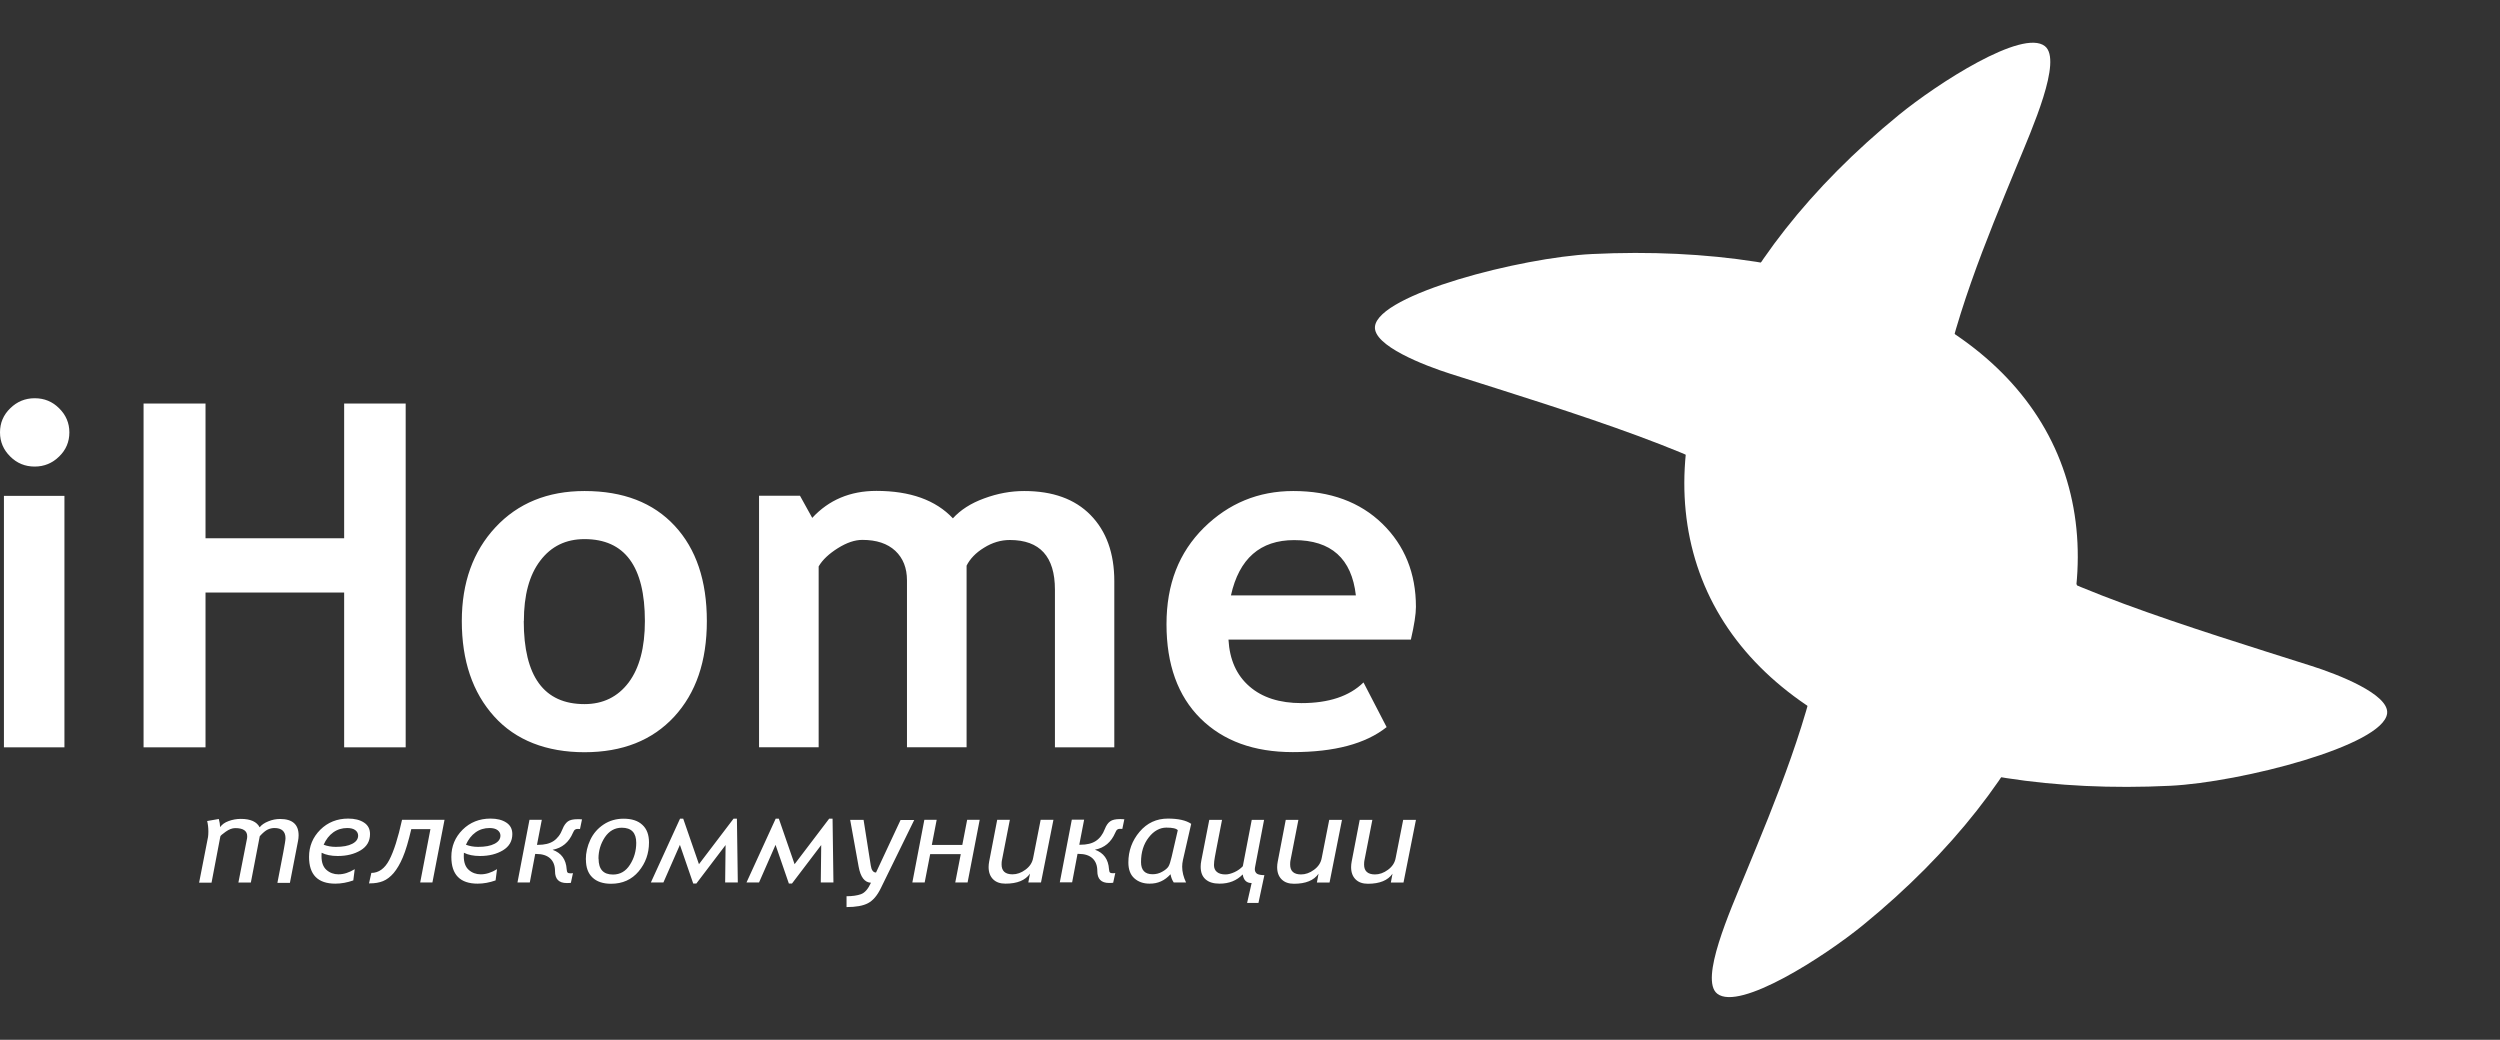 <?xml version="1.0" encoding="UTF-8"?> <svg xmlns="http://www.w3.org/2000/svg" viewBox="0 0 115.00 47.83" data-guides="{&quot;vertical&quot;:[],&quot;horizontal&quot;:[]}"><rect x="0" y="0" width="115.00" height="47.83" fill="#333333" stroke="none"/><defs></defs><path fill="#ffffff" stroke="none" fill-opacity="1" stroke-width="1" stroke-opacity="1" clip-rule="evenodd" fill-rule="evenodd" id="tSvg10d7dce8423" title="Path 73" d="M99.834 36.146C89.067 36.672 80.815 33.098 78.286 26.628C75.791 20.241 79.154 11.971 87.357 5.279C89.132 3.833 93.037 1.31 94.065 2.123C94.883 2.768 93.477 5.918 92.781 7.609C91.389 10.99 89.746 14.895 89.161 18.691C88.975 19.907 88.98 21.028 89.378 22.041C89.766 23.035 90.519 23.849 91.414 24.648C93.78 26.753 100.859 28.896 106.317 30.63C107.548 31.02 109.906 31.936 109.808 32.816C109.639 34.299 103.083 35.987 99.834 36.146Z"></path><path fill="#ffffff" stroke="none" fill-opacity="1" stroke-width="1" stroke-opacity="1" clip-rule="evenodd" fill-rule="evenodd" id="tSvg8e39deb69" title="Path 74" d="M73.223 11.686C83.99 11.16 92.242 14.734 94.771 21.204C97.266 27.591 93.904 35.858 85.701 42.553C83.929 43.999 80.021 46.522 78.992 45.709C78.174 45.064 79.58 41.914 80.277 40.222C81.668 36.846 83.312 32.937 83.897 29.141C84.082 27.924 84.077 26.804 83.679 25.791C83.291 24.797 82.538 23.983 81.643 23.184C79.277 21.079 72.198 18.935 66.74 17.202C65.509 16.811 63.151 15.896 63.249 15.016C63.418 13.533 69.974 11.844 73.223 11.686Z"></path><path fill="#ffffff" stroke="none" fill-opacity="1" stroke-width="1" stroke-opacity="1" clip-rule="evenodd" fill-rule="evenodd" id="tSvg9e1f8592c5" title="Path 75" d="M56.623 27.389C58.539 27.389 60.455 27.389 62.37 27.389C62.179 25.695 61.234 24.845 59.53 24.845C57.971 24.845 57 25.695 56.623 27.389ZM64.9 29.423C62.103 29.423 59.307 29.423 56.51 29.423C56.561 30.344 56.881 31.061 57.475 31.575C58.064 32.089 58.864 32.343 59.866 32.343C61.121 32.343 62.071 32.028 62.721 31.392C63.076 32.077 63.431 32.762 63.785 33.447C62.819 34.215 61.384 34.597 59.468 34.597C57.682 34.597 56.267 34.083 55.219 33.045C54.181 32.013 53.659 30.568 53.659 28.716C53.659 26.865 54.233 25.415 55.374 24.28C56.52 23.151 57.888 22.587 59.489 22.587C61.193 22.587 62.556 23.09 63.589 24.092C64.616 25.094 65.133 26.371 65.133 27.918C65.133 28.248 65.055 28.752 64.9 29.423ZM48.527 34.378C48.527 31.96 48.527 29.542 48.527 27.124C48.527 25.603 47.835 24.84 46.451 24.84C46.043 24.84 45.645 24.957 45.264 25.196C44.881 25.43 44.618 25.71 44.463 26.02C44.463 28.804 44.463 31.589 44.463 34.373C43.549 34.373 42.635 34.373 41.721 34.373C41.721 31.814 41.721 29.255 41.721 26.697C41.721 26.127 41.541 25.674 41.184 25.338C40.823 25.003 40.322 24.835 39.666 24.835C39.32 24.835 38.949 24.962 38.541 25.216C38.138 25.471 37.838 25.745 37.658 26.056C37.658 28.828 37.658 31.601 37.658 34.373C36.744 34.373 35.83 34.373 34.916 34.373C34.916 30.517 34.916 26.661 34.916 22.805C35.544 22.805 36.172 22.805 36.8 22.805C36.988 23.144 37.176 23.483 37.363 23.823C38.122 22.999 39.108 22.581 40.312 22.581C41.871 22.581 43.043 23.004 43.833 23.843C44.179 23.461 44.654 23.151 45.269 22.927C45.888 22.698 46.498 22.587 47.112 22.587C48.423 22.587 49.441 22.953 50.164 23.69C50.892 24.433 51.258 25.445 51.258 26.737C51.258 29.284 51.258 31.831 51.258 34.378C50.344 34.378 49.43 34.378 48.517 34.378C48.52 34.378 48.523 34.378 48.527 34.378ZM24.093 28.569C24.093 31.117 25.023 32.389 26.887 32.389C27.738 32.389 28.415 32.058 28.916 31.397C29.412 30.736 29.665 29.79 29.665 28.569C29.665 26.056 28.74 24.799 26.887 24.799C26.029 24.799 25.353 25.13 24.852 25.791C24.346 26.453 24.098 27.378 24.098 28.569C24.096 28.569 24.095 28.569 24.093 28.569ZM21.243 28.569C21.243 26.803 21.759 25.364 22.792 24.255C23.825 23.146 25.193 22.587 26.887 22.587C28.668 22.587 30.047 23.121 31.038 24.189C32.024 25.252 32.515 26.712 32.515 28.569C32.515 30.425 32.014 31.88 31.012 32.969C30.005 34.057 28.632 34.602 26.887 34.602C25.141 34.602 23.716 34.052 22.73 32.954C21.738 31.855 21.243 30.39 21.243 28.569ZM15.831 34.378C15.831 32.004 15.831 29.63 15.831 27.256C13.706 27.256 11.58 27.256 9.454 27.256C9.454 29.63 9.454 32.004 9.454 34.378C8.504 34.378 7.554 34.378 6.604 34.378C6.604 29.106 6.604 23.834 6.604 18.563C7.554 18.563 8.504 18.563 9.454 18.563C9.454 20.628 9.454 22.693 9.454 24.759C11.58 24.759 13.706 24.759 15.831 24.759C15.831 22.693 15.831 20.628 15.831 18.563C16.775 18.563 17.718 18.563 18.661 18.563C18.661 23.834 18.661 29.106 18.661 34.378C17.718 34.378 16.775 34.378 15.831 34.378ZM0.181 34.378C0.181 30.522 0.181 26.666 0.181 22.81C1.108 22.81 2.036 22.81 2.964 22.81C2.964 26.666 2.964 30.522 2.964 34.378C2.034 34.378 1.105 34.378 0.176 34.378C0.177 34.378 0.179 34.378 0.181 34.378ZM1.595 18.319C2.04 18.319 2.411 18.471 2.721 18.782C3.031 19.087 3.191 19.458 3.191 19.89C3.191 20.323 3.036 20.694 2.721 20.999C2.411 21.305 2.034 21.462 1.595 21.462C1.157 21.462 0.78 21.31 0.47 20.999C0.16 20.694 0 20.323 0 19.89C0 19.458 0.155 19.087 0.47 18.782C0.78 18.476 1.157 18.319 1.595 18.319Z"></path><path fill="#ffffff" stroke="none" fill-opacity="1" stroke-width="1" stroke-opacity="1" clip-rule="evenodd" fill-rule="evenodd" id="tSvg107e1e49ff9" title="Path 76" d="M63.128 37.715C63.005 38.345 62.882 38.974 62.759 39.604C62.754 39.632 62.748 39.693 62.748 39.772C62.748 40.07 62.916 40.224 63.25 40.224C63.452 40.224 63.654 40.154 63.847 40.01C64.044 39.865 64.161 39.688 64.201 39.464C64.316 38.881 64.431 38.298 64.546 37.715C64.741 37.715 64.937 37.715 65.133 37.715C64.942 38.676 64.751 39.637 64.561 40.597C64.367 40.597 64.173 40.597 63.979 40.597C64.004 40.462 64.029 40.327 64.055 40.192C63.842 40.499 63.462 40.653 62.926 40.653C62.683 40.653 62.495 40.588 62.359 40.453C62.222 40.318 62.151 40.131 62.151 39.888C62.151 39.805 62.161 39.721 62.176 39.637C62.3 38.996 62.423 38.356 62.546 37.715C62.74 37.715 62.934 37.715 63.128 37.715ZM59.726 37.715C59.603 38.345 59.48 38.974 59.357 39.604C59.352 39.632 59.347 39.693 59.347 39.772C59.347 40.07 59.514 40.224 59.848 40.224C60.05 40.224 60.253 40.154 60.445 40.01C60.643 39.865 60.759 39.688 60.8 39.464C60.914 38.881 61.029 38.298 61.144 37.715C61.339 37.715 61.535 37.715 61.731 37.715C61.54 38.676 61.349 39.637 61.159 40.597C60.965 40.597 60.771 40.597 60.577 40.597C60.602 40.462 60.627 40.327 60.653 40.192C60.44 40.499 60.06 40.653 59.524 40.653C59.281 40.653 59.093 40.588 58.957 40.453C58.82 40.318 58.749 40.131 58.749 39.888C58.749 39.805 58.759 39.721 58.775 39.637C58.898 38.996 59.021 38.356 59.144 37.715C59.338 37.715 59.532 37.715 59.726 37.715ZM58.162 40.252C58.071 40.68 57.98 41.107 57.889 41.534C57.715 41.534 57.541 41.534 57.367 41.534C57.436 41.23 57.506 40.925 57.575 40.62C57.342 40.62 57.205 40.49 57.165 40.224C56.886 40.509 56.537 40.648 56.102 40.648C55.818 40.648 55.606 40.583 55.454 40.448C55.302 40.313 55.231 40.122 55.231 39.87C55.231 39.777 55.241 39.679 55.261 39.585C55.383 38.962 55.504 38.339 55.626 37.715C55.822 37.715 56.017 37.715 56.213 37.715C56.129 38.149 56.044 38.583 55.96 39.016C55.894 39.357 55.859 39.557 55.854 39.618C55.849 39.679 55.843 39.739 55.843 39.791C55.843 39.93 55.889 40.038 55.98 40.112C56.071 40.187 56.203 40.224 56.375 40.224C56.496 40.224 56.638 40.187 56.79 40.117C56.942 40.047 57.069 39.954 57.17 39.846C57.306 39.136 57.443 38.426 57.58 37.715C57.769 37.715 57.958 37.715 58.147 37.715C58.012 38.423 57.877 39.13 57.742 39.837C57.732 39.893 57.722 39.94 57.722 39.982C57.722 40.075 57.757 40.145 57.823 40.192C57.889 40.233 58.005 40.257 58.172 40.257C58.169 40.255 58.165 40.254 58.162 40.252ZM54.178 38.191C54.117 38.112 53.945 38.07 53.652 38.07C53.358 38.07 53.074 38.219 52.842 38.522C52.604 38.825 52.487 39.203 52.487 39.655C52.487 40.028 52.664 40.215 53.019 40.215C53.176 40.215 53.328 40.178 53.464 40.098C53.606 40.019 53.697 39.94 53.748 39.86C53.798 39.781 53.844 39.632 53.895 39.417C53.989 39.009 54.084 38.6 54.178 38.191ZM54.796 37.893C54.669 38.448 54.542 39.002 54.416 39.557C54.391 39.669 54.38 39.772 54.38 39.87C54.38 40.103 54.441 40.346 54.558 40.593C54.369 40.593 54.18 40.593 53.991 40.593C53.915 40.481 53.869 40.355 53.844 40.215C53.712 40.359 53.566 40.471 53.408 40.541C53.246 40.616 53.074 40.648 52.882 40.648C52.593 40.648 52.361 40.565 52.178 40.401C51.996 40.238 51.905 39.996 51.905 39.674C51.905 39.138 52.077 38.667 52.421 38.261C52.766 37.855 53.201 37.655 53.722 37.655C54.198 37.655 54.558 37.734 54.796 37.897C54.796 37.896 54.796 37.894 54.796 37.893ZM51.718 37.692C51.687 37.838 51.657 37.984 51.627 38.13C51.627 38.13 51.571 38.126 51.515 38.126C51.47 38.126 51.429 38.135 51.399 38.158C51.368 38.177 51.333 38.228 51.303 38.303C51.115 38.741 50.806 39.002 50.366 39.086C50.771 39.231 50.984 39.529 51.014 39.982C51.019 40.061 51.034 40.112 51.06 40.136C51.085 40.159 51.13 40.168 51.186 40.168C51.222 40.168 51.257 40.168 51.303 40.159C51.271 40.308 51.239 40.457 51.206 40.606C51.146 40.616 51.08 40.616 51.019 40.616C50.655 40.616 50.477 40.434 50.477 40.07C50.477 39.814 50.401 39.618 50.255 39.483C50.108 39.347 49.895 39.278 49.617 39.278C49.6 39.278 49.583 39.278 49.566 39.278C49.484 39.714 49.401 40.151 49.318 40.588C49.129 40.588 48.94 40.588 48.751 40.588C48.935 39.627 49.119 38.667 49.303 37.706C49.492 37.706 49.681 37.706 49.87 37.706C49.796 38.09 49.721 38.474 49.647 38.858C49.664 38.858 49.681 38.858 49.698 38.858C49.992 38.858 50.23 38.802 50.407 38.685C50.584 38.569 50.726 38.387 50.822 38.135C50.888 37.967 50.968 37.851 51.07 37.781C51.166 37.711 51.313 37.678 51.52 37.678C51.571 37.678 51.637 37.678 51.728 37.688C51.724 37.689 51.721 37.691 51.718 37.692ZM46.453 37.711C46.33 38.34 46.207 38.97 46.084 39.599C46.078 39.627 46.073 39.688 46.073 39.767C46.073 40.066 46.24 40.219 46.575 40.219C46.777 40.219 46.979 40.15 47.172 40.005C47.369 39.86 47.486 39.683 47.526 39.459C47.641 38.877 47.756 38.294 47.87 37.711C48.066 37.711 48.262 37.711 48.458 37.711C48.267 38.671 48.076 39.632 47.886 40.593C47.692 40.593 47.498 40.593 47.303 40.593C47.329 40.457 47.354 40.322 47.379 40.187C47.167 40.495 46.792 40.648 46.251 40.648C46.008 40.648 45.82 40.583 45.684 40.448C45.547 40.313 45.476 40.126 45.476 39.884C45.476 39.8 45.486 39.716 45.501 39.632C45.624 38.992 45.748 38.351 45.871 37.711C46.065 37.711 46.259 37.711 46.453 37.711ZM45.066 37.711C44.88 38.671 44.695 39.632 44.509 40.593C44.32 40.593 44.131 40.593 43.942 40.593C44.026 40.159 44.111 39.725 44.195 39.291C43.726 39.291 43.257 39.291 42.788 39.291C42.704 39.725 42.619 40.159 42.535 40.593C42.346 40.593 42.157 40.593 41.968 40.593C42.152 39.632 42.336 38.671 42.52 37.711C42.709 37.711 42.898 37.711 43.087 37.711C43.012 38.096 42.938 38.482 42.864 38.867C43.331 38.867 43.799 38.867 44.266 38.867C44.34 38.482 44.415 38.096 44.489 37.711C44.681 37.711 44.874 37.711 45.066 37.711ZM38.941 41.721C38.941 41.556 38.941 41.392 38.941 41.227C39.209 41.227 39.432 41.194 39.604 41.133C39.781 41.068 39.933 40.896 40.064 40.606C39.771 40.593 39.584 40.346 39.497 39.865C39.367 39.149 39.238 38.432 39.108 37.715C39.313 37.715 39.519 37.715 39.725 37.715C39.835 38.412 39.945 39.108 40.054 39.805C40.085 40.024 40.166 40.136 40.297 40.136C40.674 39.33 41.05 38.525 41.426 37.72C41.635 37.72 41.845 37.72 42.054 37.72C41.541 38.768 41.028 39.815 40.515 40.863C40.353 41.194 40.161 41.423 39.933 41.544C39.71 41.665 39.376 41.726 38.935 41.726C38.937 41.724 38.939 41.722 38.941 41.721ZM37.756 40.593C37.763 40.019 37.77 39.446 37.776 38.872C37.327 39.463 36.879 40.053 36.43 40.644C36.382 40.644 36.335 40.644 36.288 40.644C36.084 40.05 35.88 39.456 35.675 38.863C35.422 39.439 35.169 40.016 34.916 40.593C34.724 40.593 34.531 40.593 34.339 40.593C34.786 39.615 35.233 38.637 35.681 37.66C35.729 37.66 35.778 37.66 35.827 37.66C36.069 38.358 36.31 39.055 36.551 39.753C37.081 39.055 37.611 38.358 38.141 37.66C38.193 37.66 38.245 37.66 38.298 37.66C38.311 38.637 38.325 39.615 38.338 40.593C38.144 40.593 37.95 40.593 37.756 40.593ZM33.357 40.593C33.364 40.019 33.37 39.446 33.377 38.872C32.928 39.463 32.479 40.053 32.031 40.644C31.983 40.644 31.936 40.644 31.889 40.644C31.685 40.05 31.48 39.456 31.276 38.863C31.023 39.439 30.77 40.016 30.517 40.593C30.325 40.593 30.132 40.593 29.94 40.593C30.387 39.615 30.834 38.637 31.281 37.66C31.33 37.66 31.379 37.66 31.428 37.66C31.669 38.358 31.911 39.055 32.152 39.753C32.682 39.055 33.212 38.358 33.742 37.66C33.794 37.66 33.846 37.66 33.898 37.66C33.912 38.637 33.925 39.615 33.939 40.593C33.745 40.593 33.551 40.593 33.357 40.593ZM27.535 39.501C27.535 39.986 27.753 40.229 28.198 40.229C28.527 40.229 28.786 40.08 28.978 39.777C29.17 39.478 29.267 39.142 29.267 38.769C29.267 38.308 29.044 38.075 28.604 38.075C28.279 38.075 28.021 38.224 27.824 38.513C27.631 38.807 27.53 39.133 27.53 39.497C27.532 39.498 27.534 39.5 27.535 39.501ZM26.948 39.539C26.948 39.222 27.019 38.919 27.156 38.629C27.292 38.34 27.5 38.103 27.768 37.925C28.037 37.748 28.345 37.66 28.684 37.66C29.059 37.66 29.348 37.753 29.55 37.944C29.753 38.13 29.854 38.401 29.854 38.751C29.854 39.259 29.697 39.702 29.378 40.084C29.059 40.462 28.639 40.653 28.107 40.653C27.738 40.653 27.449 40.555 27.252 40.364C27.049 40.173 26.953 39.898 26.953 39.543C26.951 39.542 26.95 39.54 26.948 39.539ZM26.771 37.697C26.741 37.843 26.71 37.989 26.68 38.135C26.68 38.135 26.624 38.13 26.569 38.13C26.523 38.13 26.482 38.14 26.452 38.163C26.422 38.182 26.386 38.233 26.356 38.308C26.169 38.746 25.86 39.007 25.419 39.091C25.824 39.236 26.037 39.534 26.067 39.986C26.072 40.066 26.087 40.117 26.113 40.14C26.138 40.164 26.184 40.173 26.239 40.173C26.275 40.173 26.31 40.173 26.356 40.164C26.324 40.313 26.292 40.462 26.26 40.611C26.199 40.62 26.133 40.62 26.072 40.62C25.708 40.62 25.531 40.439 25.531 40.075C25.531 39.819 25.455 39.623 25.308 39.487C25.161 39.352 24.948 39.282 24.67 39.282C24.653 39.282 24.636 39.282 24.619 39.282C24.537 39.719 24.454 40.156 24.371 40.593C24.182 40.593 23.993 40.593 23.804 40.593C23.988 39.632 24.172 38.671 24.356 37.711C24.545 37.711 24.734 37.711 24.923 37.711C24.849 38.095 24.775 38.479 24.701 38.863C24.717 38.863 24.734 38.863 24.751 38.863C25.045 38.863 25.283 38.807 25.46 38.69C25.637 38.573 25.779 38.392 25.875 38.14C25.941 37.972 26.027 37.855 26.123 37.785C26.219 37.715 26.366 37.683 26.573 37.683C26.624 37.683 26.69 37.683 26.781 37.692C26.778 37.694 26.774 37.695 26.771 37.697ZM21.435 38.858C21.602 38.923 21.79 38.956 21.992 38.956C22.316 38.956 22.569 38.909 22.746 38.816C22.929 38.723 23.02 38.597 23.02 38.438C23.02 38.336 22.974 38.252 22.888 38.186C22.802 38.121 22.676 38.089 22.519 38.089C22.281 38.089 22.063 38.154 21.876 38.289C21.688 38.424 21.542 38.611 21.43 38.863C21.432 38.861 21.434 38.859 21.435 38.858ZM21.339 39.226C21.339 39.226 21.334 39.301 21.334 39.385C21.334 39.669 21.41 39.879 21.562 40.014C21.714 40.15 21.901 40.219 22.114 40.219C22.357 40.219 22.605 40.14 22.863 39.982C22.841 40.154 22.819 40.327 22.797 40.499C22.519 40.597 22.245 40.648 21.972 40.648C21.167 40.648 20.762 40.238 20.762 39.417C20.762 38.928 20.934 38.513 21.278 38.168C21.622 37.827 22.053 37.655 22.564 37.655C22.863 37.655 23.101 37.715 23.288 37.837C23.475 37.958 23.567 38.135 23.567 38.368C23.567 38.695 23.42 38.942 23.136 39.114C22.848 39.287 22.498 39.376 22.078 39.376C21.779 39.376 21.532 39.324 21.339 39.226ZM20.448 37.711C20.262 38.671 20.077 39.632 19.891 40.593C19.704 40.593 19.517 40.593 19.329 40.593C19.486 39.775 19.643 38.957 19.8 38.14C19.506 38.14 19.213 38.14 18.919 38.14C18.788 38.699 18.661 39.133 18.53 39.436C18.403 39.739 18.261 39.977 18.109 40.159C17.957 40.336 17.791 40.462 17.618 40.532C17.441 40.602 17.244 40.635 17.016 40.635C17.002 40.635 16.989 40.635 16.975 40.635C17.011 40.474 17.046 40.314 17.082 40.154C17.421 40.154 17.699 39.954 17.907 39.557C18.114 39.161 18.312 38.545 18.494 37.711C19.144 37.711 19.793 37.711 20.443 37.711C20.445 37.711 20.446 37.711 20.448 37.711ZM14.89 38.858C15.057 38.923 15.244 38.956 15.447 38.956C15.771 38.956 16.024 38.909 16.201 38.816C16.383 38.723 16.474 38.597 16.474 38.438C16.474 38.336 16.429 38.252 16.343 38.186C16.257 38.121 16.13 38.089 15.973 38.089C15.735 38.089 15.518 38.154 15.33 38.289C15.143 38.424 14.996 38.611 14.885 38.863C14.886 38.861 14.888 38.859 14.89 38.858ZM14.794 39.226C14.794 39.226 14.789 39.301 14.789 39.385C14.789 39.669 14.864 39.879 15.016 40.014C15.168 40.15 15.356 40.219 15.568 40.219C15.811 40.219 16.059 40.14 16.317 39.982C16.295 40.154 16.273 40.327 16.252 40.499C15.973 40.597 15.7 40.648 15.426 40.648C14.621 40.648 14.216 40.238 14.216 39.417C14.216 38.928 14.389 38.513 14.733 38.168C15.077 37.827 15.507 37.655 16.019 37.655C16.317 37.655 16.555 37.715 16.743 37.837C16.93 37.958 17.021 38.135 17.021 38.368C17.021 38.695 16.874 38.942 16.591 39.114C16.302 39.287 15.953 39.376 15.533 39.376C15.234 39.376 14.986 39.324 14.794 39.226ZM12.764 40.593C12.853 40.129 12.943 39.666 13.032 39.203C13.098 38.853 13.133 38.639 13.133 38.559C13.133 38.247 12.961 38.089 12.622 38.089C12.521 38.089 12.419 38.112 12.318 38.158C12.217 38.205 12.09 38.308 11.949 38.466C11.812 39.176 11.675 39.887 11.539 40.597C11.348 40.597 11.157 40.597 10.966 40.597C11.1 39.915 11.233 39.233 11.367 38.55C11.367 38.55 11.371 38.504 11.371 38.466C11.371 38.219 11.189 38.093 10.82 38.093C10.683 38.093 10.536 38.149 10.379 38.261C10.222 38.373 10.141 38.443 10.136 38.475C10.001 39.184 9.866 39.893 9.731 40.602C9.541 40.602 9.35 40.602 9.159 40.602C9.296 39.903 9.433 39.203 9.569 38.504C9.579 38.438 9.585 38.354 9.585 38.252C9.585 38.065 9.564 37.902 9.529 37.767C9.708 37.736 9.887 37.705 10.065 37.673C10.101 37.804 10.121 37.925 10.126 38.047C10.212 37.925 10.339 37.832 10.521 37.767C10.698 37.702 10.886 37.669 11.078 37.669C11.523 37.669 11.812 37.799 11.944 38.056C12.03 37.944 12.166 37.851 12.344 37.781C12.526 37.706 12.703 37.673 12.885 37.673C13.452 37.673 13.736 37.925 13.736 38.424C13.736 38.518 13.726 38.601 13.71 38.681C13.585 39.324 13.46 39.968 13.336 40.611C13.145 40.611 12.954 40.611 12.764 40.611C12.764 40.605 12.764 40.599 12.764 40.593Z"></path><path fill="#ffffff" stroke="none" fill-opacity="1" stroke-width="1" stroke-opacity="1" clip-rule="evenodd" fill-rule="evenodd" id="tSvg34d4801dcb" title="Path 77" d="M92.086 35.735C88.578 35.162 85.545 34.057 83.173 32.465C83.491 31.358 83.75 30.242 83.922 29.137C84.107 27.921 84.058 27.122 83.659 26.109C83.272 25.116 82.519 24.302 81.624 23.502C80.769 22.744 79.355 21.648 77.575 20.899C77.855 18.028 79.028 15.007 81.032 12.062C84.54 12.635 87.56 13.792 89.933 15.383C89.614 16.491 89.355 17.607 89.184 18.712C88.998 19.928 88.958 21.34 89.357 22.354C89.744 23.347 90.498 24.161 91.393 24.96C92.248 25.718 93.763 26.149 95.543 26.898C95.263 29.769 94.089 32.79 92.086 35.735Z"></path></svg> 